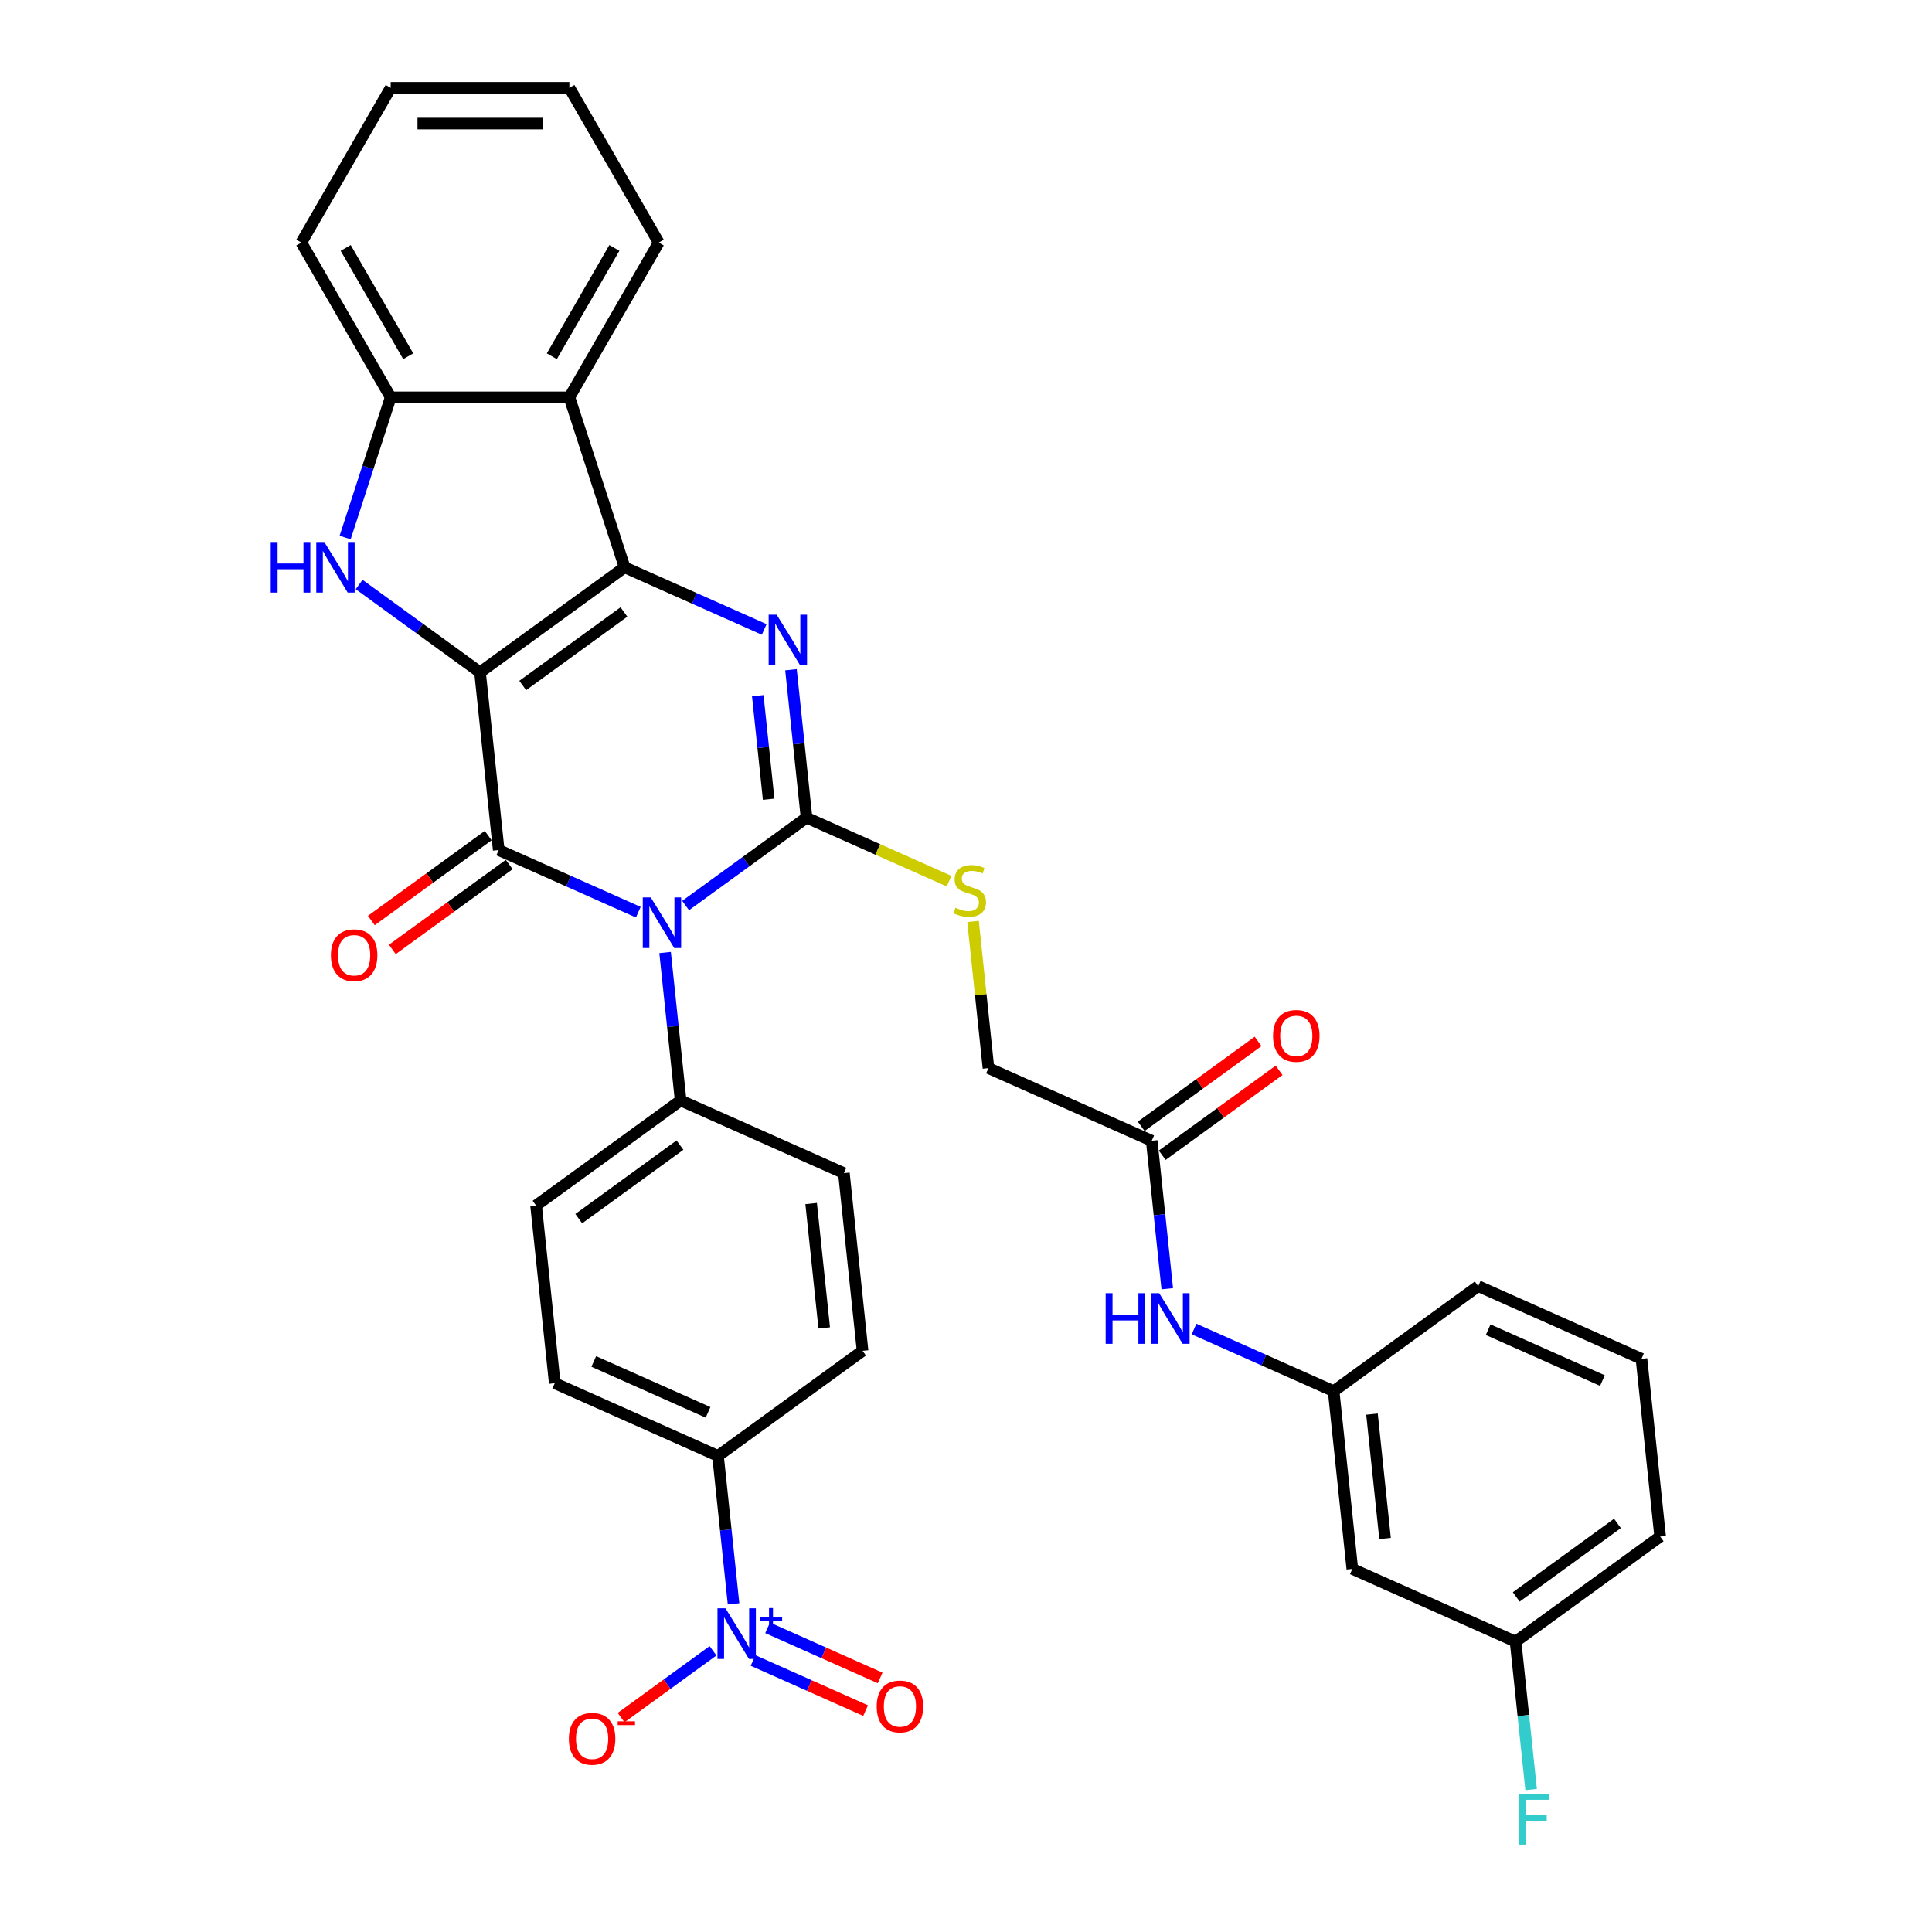 <?xml version='1.0' encoding='iso-8859-1'?>
<svg version='1.1' baseProfile='full'
              xmlns='http://www.w3.org/2000/svg'
                      xmlns:rdkit='http://www.rdkit.org/xml'
                      xmlns:xlink='http://www.w3.org/1999/xlink'
                  xml:space='preserve'
width='1000px' height='1000px' viewBox='0 0 1000 1000'>
<!-- END OF HEADER -->
<rect style='opacity:1.0;fill:#FFFFFF;stroke:none' width='1000' height='1000' x='0' y='0'> </rect>
<path class='bond-1' d='M 248.463,347.996 L 323.293,293.628' style='fill:none;fill-rule:evenodd;stroke:#000000;stroke-width:6px;stroke-linecap:butt;stroke-linejoin:miter;stroke-opacity:1' />
<path class='bond-1' d='M 270.561,354.807 L 322.942,316.75' style='fill:none;fill-rule:evenodd;stroke:#000000;stroke-width:6px;stroke-linecap:butt;stroke-linejoin:miter;stroke-opacity:1' />
<path class='bond-2' d='M 248.463,347.996 L 258.131,439.984' style='fill:none;fill-rule:evenodd;stroke:#000000;stroke-width:6px;stroke-linecap:butt;stroke-linejoin:miter;stroke-opacity:1' />
<path class='bond-5' d='M 248.463,347.996 L 217.171,325.261' style='fill:none;fill-rule:evenodd;stroke:#000000;stroke-width:6px;stroke-linecap:butt;stroke-linejoin:miter;stroke-opacity:1' />
<path class='bond-5' d='M 217.171,325.261 L 185.879,302.526' style='fill:none;fill-rule:evenodd;stroke:#0000FF;stroke-width:6px;stroke-linecap:butt;stroke-linejoin:miter;stroke-opacity:1' />
<path class='bond-0' d='M 330.383,472.153 L 294.257,456.068' style='fill:none;fill-rule:evenodd;stroke:#0000FF;stroke-width:6px;stroke-linecap:butt;stroke-linejoin:miter;stroke-opacity:1' />
<path class='bond-0' d='M 294.257,456.068 L 258.131,439.984' style='fill:none;fill-rule:evenodd;stroke:#000000;stroke-width:6px;stroke-linecap:butt;stroke-linejoin:miter;stroke-opacity:1' />
<path class='bond-3' d='M 354.876,468.708 L 386.168,445.973' style='fill:none;fill-rule:evenodd;stroke:#0000FF;stroke-width:6px;stroke-linecap:butt;stroke-linejoin:miter;stroke-opacity:1' />
<path class='bond-3' d='M 386.168,445.973 L 417.459,423.238' style='fill:none;fill-rule:evenodd;stroke:#000000;stroke-width:6px;stroke-linecap:butt;stroke-linejoin:miter;stroke-opacity:1' />
<path class='bond-10' d='M 344.249,493.015 L 348.273,531.304' style='fill:none;fill-rule:evenodd;stroke:#0000FF;stroke-width:6px;stroke-linecap:butt;stroke-linejoin:miter;stroke-opacity:1' />
<path class='bond-10' d='M 348.273,531.304 L 352.298,569.593' style='fill:none;fill-rule:evenodd;stroke:#000000;stroke-width:6px;stroke-linecap:butt;stroke-linejoin:miter;stroke-opacity:1' />
<path class='bond-4' d='M 323.293,293.628 L 359.419,309.713' style='fill:none;fill-rule:evenodd;stroke:#000000;stroke-width:6px;stroke-linecap:butt;stroke-linejoin:miter;stroke-opacity:1' />
<path class='bond-4' d='M 359.419,309.713 L 395.545,325.797' style='fill:none;fill-rule:evenodd;stroke:#0000FF;stroke-width:6px;stroke-linecap:butt;stroke-linejoin:miter;stroke-opacity:1' />
<path class='bond-7' d='M 323.293,293.628 L 294.71,205.661' style='fill:none;fill-rule:evenodd;stroke:#000000;stroke-width:6px;stroke-linecap:butt;stroke-linejoin:miter;stroke-opacity:1' />
<path class='bond-12' d='M 252.694,432.501 L 222.448,454.476' style='fill:none;fill-rule:evenodd;stroke:#000000;stroke-width:6px;stroke-linecap:butt;stroke-linejoin:miter;stroke-opacity:1' />
<path class='bond-12' d='M 222.448,454.476 L 192.201,476.452' style='fill:none;fill-rule:evenodd;stroke:#FF0000;stroke-width:6px;stroke-linecap:butt;stroke-linejoin:miter;stroke-opacity:1' />
<path class='bond-12' d='M 263.568,447.467 L 233.321,469.442' style='fill:none;fill-rule:evenodd;stroke:#000000;stroke-width:6px;stroke-linecap:butt;stroke-linejoin:miter;stroke-opacity:1' />
<path class='bond-12' d='M 233.321,469.442 L 203.075,491.418' style='fill:none;fill-rule:evenodd;stroke:#FF0000;stroke-width:6px;stroke-linecap:butt;stroke-linejoin:miter;stroke-opacity:1' />
<path class='bond-9' d='M 417.459,423.238 L 454.353,439.664' style='fill:none;fill-rule:evenodd;stroke:#000000;stroke-width:6px;stroke-linecap:butt;stroke-linejoin:miter;stroke-opacity:1' />
<path class='bond-9' d='M 454.353,439.664 L 491.247,456.09' style='fill:none;fill-rule:evenodd;stroke:#CCCC00;stroke-width:6px;stroke-linecap:butt;stroke-linejoin:miter;stroke-opacity:1' />
<path class='bond-35' d='M 417.459,423.238 L 413.435,384.949' style='fill:none;fill-rule:evenodd;stroke:#000000;stroke-width:6px;stroke-linecap:butt;stroke-linejoin:miter;stroke-opacity:1' />
<path class='bond-35' d='M 413.435,384.949 L 409.411,346.659' style='fill:none;fill-rule:evenodd;stroke:#0000FF;stroke-width:6px;stroke-linecap:butt;stroke-linejoin:miter;stroke-opacity:1' />
<path class='bond-35' d='M 397.855,413.685 L 395.037,386.882' style='fill:none;fill-rule:evenodd;stroke:#000000;stroke-width:6px;stroke-linecap:butt;stroke-linejoin:miter;stroke-opacity:1' />
<path class='bond-35' d='M 395.037,386.882 L 392.22,360.08' style='fill:none;fill-rule:evenodd;stroke:#0000FF;stroke-width:6px;stroke-linecap:butt;stroke-linejoin:miter;stroke-opacity:1' />
<path class='bond-8' d='M 178.64,278.219 L 190.427,241.94' style='fill:none;fill-rule:evenodd;stroke:#0000FF;stroke-width:6px;stroke-linecap:butt;stroke-linejoin:miter;stroke-opacity:1' />
<path class='bond-8' d='M 190.427,241.94 L 202.215,205.661' style='fill:none;fill-rule:evenodd;stroke:#000000;stroke-width:6px;stroke-linecap:butt;stroke-linejoin:miter;stroke-opacity:1' />
<path class='bond-6' d='M 379.683,830.148 L 375.659,791.859' style='fill:none;fill-rule:evenodd;stroke:#0000FF;stroke-width:6px;stroke-linecap:butt;stroke-linejoin:miter;stroke-opacity:1' />
<path class='bond-6' d='M 375.659,791.859 L 371.635,753.57' style='fill:none;fill-rule:evenodd;stroke:#000000;stroke-width:6px;stroke-linecap:butt;stroke-linejoin:miter;stroke-opacity:1' />
<path class='bond-14' d='M 369.057,854.456 L 345.269,871.739' style='fill:none;fill-rule:evenodd;stroke:#0000FF;stroke-width:6px;stroke-linecap:butt;stroke-linejoin:miter;stroke-opacity:1' />
<path class='bond-14' d='M 345.269,871.739 L 321.481,889.022' style='fill:none;fill-rule:evenodd;stroke:#FF0000;stroke-width:6px;stroke-linecap:butt;stroke-linejoin:miter;stroke-opacity:1' />
<path class='bond-16' d='M 389.787,859.46 L 418.912,872.428' style='fill:none;fill-rule:evenodd;stroke:#0000FF;stroke-width:6px;stroke-linecap:butt;stroke-linejoin:miter;stroke-opacity:1' />
<path class='bond-16' d='M 418.912,872.428 L 448.038,885.395' style='fill:none;fill-rule:evenodd;stroke:#FF0000;stroke-width:6px;stroke-linecap:butt;stroke-linejoin:miter;stroke-opacity:1' />
<path class='bond-16' d='M 397.311,842.561 L 426.437,855.528' style='fill:none;fill-rule:evenodd;stroke:#0000FF;stroke-width:6px;stroke-linecap:butt;stroke-linejoin:miter;stroke-opacity:1' />
<path class='bond-16' d='M 426.437,855.528 L 455.562,868.495' style='fill:none;fill-rule:evenodd;stroke:#FF0000;stroke-width:6px;stroke-linecap:butt;stroke-linejoin:miter;stroke-opacity:1' />
<path class='bond-27' d='M 294.71,205.661 L 340.958,125.558' style='fill:none;fill-rule:evenodd;stroke:#000000;stroke-width:6px;stroke-linecap:butt;stroke-linejoin:miter;stroke-opacity:1' />
<path class='bond-27' d='M 285.627,184.396 L 318,128.323' style='fill:none;fill-rule:evenodd;stroke:#000000;stroke-width:6px;stroke-linecap:butt;stroke-linejoin:miter;stroke-opacity:1' />
<path class='bond-34' d='M 294.71,205.661 L 202.215,205.661' style='fill:none;fill-rule:evenodd;stroke:#000000;stroke-width:6px;stroke-linecap:butt;stroke-linejoin:miter;stroke-opacity:1' />
<path class='bond-28' d='M 202.215,205.661 L 155.968,125.558' style='fill:none;fill-rule:evenodd;stroke:#000000;stroke-width:6px;stroke-linecap:butt;stroke-linejoin:miter;stroke-opacity:1' />
<path class='bond-28' d='M 211.299,184.396 L 178.926,128.323' style='fill:none;fill-rule:evenodd;stroke:#000000;stroke-width:6px;stroke-linecap:butt;stroke-linejoin:miter;stroke-opacity:1' />
<path class='bond-24' d='M 503.647,476.935 L 507.637,514.891' style='fill:none;fill-rule:evenodd;stroke:#CCCC00;stroke-width:6px;stroke-linecap:butt;stroke-linejoin:miter;stroke-opacity:1' />
<path class='bond-24' d='M 507.637,514.891 L 511.626,552.847' style='fill:none;fill-rule:evenodd;stroke:#000000;stroke-width:6px;stroke-linecap:butt;stroke-linejoin:miter;stroke-opacity:1' />
<path class='bond-20' d='M 352.298,569.593 L 436.796,607.214' style='fill:none;fill-rule:evenodd;stroke:#000000;stroke-width:6px;stroke-linecap:butt;stroke-linejoin:miter;stroke-opacity:1' />
<path class='bond-21' d='M 352.298,569.593 L 277.468,623.96' style='fill:none;fill-rule:evenodd;stroke:#000000;stroke-width:6px;stroke-linecap:butt;stroke-linejoin:miter;stroke-opacity:1' />
<path class='bond-21' d='M 351.947,592.714 L 299.566,630.771' style='fill:none;fill-rule:evenodd;stroke:#000000;stroke-width:6px;stroke-linecap:butt;stroke-linejoin:miter;stroke-opacity:1' />
<path class='bond-11' d='M 371.635,753.57 L 287.136,715.949' style='fill:none;fill-rule:evenodd;stroke:#000000;stroke-width:6px;stroke-linecap:butt;stroke-linejoin:miter;stroke-opacity:1' />
<path class='bond-11' d='M 366.484,731.027 L 307.335,704.692' style='fill:none;fill-rule:evenodd;stroke:#000000;stroke-width:6px;stroke-linecap:butt;stroke-linejoin:miter;stroke-opacity:1' />
<path class='bond-37' d='M 371.635,753.57 L 446.465,699.203' style='fill:none;fill-rule:evenodd;stroke:#000000;stroke-width:6px;stroke-linecap:butt;stroke-linejoin:miter;stroke-opacity:1' />
<path class='bond-13' d='M 596.125,590.468 L 511.626,552.847' style='fill:none;fill-rule:evenodd;stroke:#000000;stroke-width:6px;stroke-linecap:butt;stroke-linejoin:miter;stroke-opacity:1' />
<path class='bond-15' d='M 596.125,590.468 L 600.149,628.758' style='fill:none;fill-rule:evenodd;stroke:#000000;stroke-width:6px;stroke-linecap:butt;stroke-linejoin:miter;stroke-opacity:1' />
<path class='bond-15' d='M 600.149,628.758 L 604.173,667.047' style='fill:none;fill-rule:evenodd;stroke:#0000FF;stroke-width:6px;stroke-linecap:butt;stroke-linejoin:miter;stroke-opacity:1' />
<path class='bond-19' d='M 601.561,597.951 L 631.808,575.976' style='fill:none;fill-rule:evenodd;stroke:#000000;stroke-width:6px;stroke-linecap:butt;stroke-linejoin:miter;stroke-opacity:1' />
<path class='bond-19' d='M 631.808,575.976 L 662.055,554' style='fill:none;fill-rule:evenodd;stroke:#FF0000;stroke-width:6px;stroke-linecap:butt;stroke-linejoin:miter;stroke-opacity:1' />
<path class='bond-19' d='M 590.688,582.985 L 620.934,561.01' style='fill:none;fill-rule:evenodd;stroke:#000000;stroke-width:6px;stroke-linecap:butt;stroke-linejoin:miter;stroke-opacity:1' />
<path class='bond-19' d='M 620.934,561.01 L 651.181,539.034' style='fill:none;fill-rule:evenodd;stroke:#FF0000;stroke-width:6px;stroke-linecap:butt;stroke-linejoin:miter;stroke-opacity:1' />
<path class='bond-17' d='M 618.039,687.909 L 654.165,703.993' style='fill:none;fill-rule:evenodd;stroke:#0000FF;stroke-width:6px;stroke-linecap:butt;stroke-linejoin:miter;stroke-opacity:1' />
<path class='bond-17' d='M 654.165,703.993 L 690.291,720.078' style='fill:none;fill-rule:evenodd;stroke:#000000;stroke-width:6px;stroke-linecap:butt;stroke-linejoin:miter;stroke-opacity:1' />
<path class='bond-18' d='M 690.291,720.078 L 699.96,812.066' style='fill:none;fill-rule:evenodd;stroke:#000000;stroke-width:6px;stroke-linecap:butt;stroke-linejoin:miter;stroke-opacity:1' />
<path class='bond-18' d='M 710.139,731.942 L 716.907,796.334' style='fill:none;fill-rule:evenodd;stroke:#000000;stroke-width:6px;stroke-linecap:butt;stroke-linejoin:miter;stroke-opacity:1' />
<path class='bond-30' d='M 690.291,720.078 L 765.121,665.71' style='fill:none;fill-rule:evenodd;stroke:#000000;stroke-width:6px;stroke-linecap:butt;stroke-linejoin:miter;stroke-opacity:1' />
<path class='bond-25' d='M 699.96,812.066 L 784.458,849.687' style='fill:none;fill-rule:evenodd;stroke:#000000;stroke-width:6px;stroke-linecap:butt;stroke-linejoin:miter;stroke-opacity:1' />
<path class='bond-23' d='M 436.796,607.214 L 446.465,699.203' style='fill:none;fill-rule:evenodd;stroke:#000000;stroke-width:6px;stroke-linecap:butt;stroke-linejoin:miter;stroke-opacity:1' />
<path class='bond-23' d='M 419.849,622.946 L 426.617,687.338' style='fill:none;fill-rule:evenodd;stroke:#000000;stroke-width:6px;stroke-linecap:butt;stroke-linejoin:miter;stroke-opacity:1' />
<path class='bond-22' d='M 277.468,623.96 L 287.136,715.949' style='fill:none;fill-rule:evenodd;stroke:#000000;stroke-width:6px;stroke-linecap:butt;stroke-linejoin:miter;stroke-opacity:1' />
<path class='bond-26' d='M 784.458,849.687 L 788.482,887.976' style='fill:none;fill-rule:evenodd;stroke:#000000;stroke-width:6px;stroke-linecap:butt;stroke-linejoin:miter;stroke-opacity:1' />
<path class='bond-26' d='M 788.482,887.976 L 792.507,926.266' style='fill:none;fill-rule:evenodd;stroke:#33CCCC;stroke-width:6px;stroke-linecap:butt;stroke-linejoin:miter;stroke-opacity:1' />
<path class='bond-38' d='M 784.458,849.687 L 859.288,795.32' style='fill:none;fill-rule:evenodd;stroke:#000000;stroke-width:6px;stroke-linecap:butt;stroke-linejoin:miter;stroke-opacity:1' />
<path class='bond-38' d='M 784.809,826.566 L 837.19,788.509' style='fill:none;fill-rule:evenodd;stroke:#000000;stroke-width:6px;stroke-linecap:butt;stroke-linejoin:miter;stroke-opacity:1' />
<path class='bond-32' d='M 340.958,125.558 L 294.71,45.455' style='fill:none;fill-rule:evenodd;stroke:#000000;stroke-width:6px;stroke-linecap:butt;stroke-linejoin:miter;stroke-opacity:1' />
<path class='bond-33' d='M 155.968,125.558 L 202.215,45.455' style='fill:none;fill-rule:evenodd;stroke:#000000;stroke-width:6px;stroke-linecap:butt;stroke-linejoin:miter;stroke-opacity:1' />
<path class='bond-29' d='M 849.62,703.332 L 765.121,665.71' style='fill:none;fill-rule:evenodd;stroke:#000000;stroke-width:6px;stroke-linecap:butt;stroke-linejoin:miter;stroke-opacity:1' />
<path class='bond-29' d='M 829.421,714.588 L 770.272,688.253' style='fill:none;fill-rule:evenodd;stroke:#000000;stroke-width:6px;stroke-linecap:butt;stroke-linejoin:miter;stroke-opacity:1' />
<path class='bond-31' d='M 849.62,703.332 L 859.288,795.32' style='fill:none;fill-rule:evenodd;stroke:#000000;stroke-width:6px;stroke-linecap:butt;stroke-linejoin:miter;stroke-opacity:1' />
<path class='bond-36' d='M 294.71,45.455 L 202.215,45.455' style='fill:none;fill-rule:evenodd;stroke:#000000;stroke-width:6px;stroke-linecap:butt;stroke-linejoin:miter;stroke-opacity:1' />
<path class='bond-36' d='M 280.836,63.953 L 216.09,63.953' style='fill:none;fill-rule:evenodd;stroke:#000000;stroke-width:6px;stroke-linecap:butt;stroke-linejoin:miter;stroke-opacity:1' />
<path  class='atom-1' d='M 336.839 464.508
L 345.423 478.382
Q 346.274 479.751, 347.643 482.23
Q 349.012 484.709, 349.086 484.857
L 349.086 464.508
L 352.563 464.508
L 352.563 490.702
L 348.975 490.702
L 339.762 475.533
Q 338.689 473.757, 337.542 471.722
Q 336.432 469.687, 336.099 469.058
L 336.099 490.702
L 332.696 490.702
L 332.696 464.508
L 336.839 464.508
' fill='#0000FF'/>
<path  class='atom-5' d='M 402.001 318.152
L 410.584 332.027
Q 411.435 333.395, 412.804 335.874
Q 414.173 338.353, 414.247 338.501
L 414.247 318.152
L 417.725 318.152
L 417.725 344.347
L 414.136 344.347
L 404.924 329.178
Q 403.851 327.402, 402.704 325.367
Q 401.594 323.332, 401.261 322.703
L 401.261 344.347
L 397.857 344.347
L 397.857 318.152
L 402.001 318.152
' fill='#0000FF'/>
<path  class='atom-6' d='M 140.131 280.531
L 143.683 280.531
L 143.683 291.668
L 157.076 291.668
L 157.076 280.531
L 160.628 280.531
L 160.628 306.726
L 157.076 306.726
L 157.076 294.627
L 143.683 294.627
L 143.683 306.726
L 140.131 306.726
L 140.131 280.531
' fill='#0000FF'/>
<path  class='atom-6' d='M 167.843 280.531
L 176.426 294.405
Q 177.277 295.774, 178.646 298.253
Q 180.015 300.732, 180.089 300.88
L 180.089 280.531
L 183.567 280.531
L 183.567 306.726
L 179.978 306.726
L 170.765 291.557
Q 169.692 289.781, 168.546 287.746
Q 167.436 285.711, 167.103 285.082
L 167.103 306.726
L 163.699 306.726
L 163.699 280.531
L 167.843 280.531
' fill='#0000FF'/>
<path  class='atom-7' d='M 375.513 832.461
L 384.096 846.335
Q 384.947 847.704, 386.316 850.183
Q 387.685 852.662, 387.759 852.81
L 387.759 832.461
L 391.237 832.461
L 391.237 858.655
L 387.648 858.655
L 378.436 843.486
Q 377.363 841.71, 376.216 839.675
Q 375.106 837.641, 374.773 837.012
L 374.773 858.655
L 371.369 858.655
L 371.369 832.461
L 375.513 832.461
' fill='#0000FF'/>
<path  class='atom-7' d='M 393.435 837.182
L 398.05 837.182
L 398.05 832.323
L 400.101 832.323
L 400.101 837.182
L 404.838 837.182
L 404.838 838.941
L 400.101 838.941
L 400.101 843.824
L 398.05 843.824
L 398.05 838.941
L 393.435 838.941
L 393.435 837.182
' fill='#0000FF'/>
<path  class='atom-10' d='M 494.558 469.849
Q 494.854 469.96, 496.075 470.478
Q 497.296 470.996, 498.628 471.329
Q 499.997 471.625, 501.329 471.625
Q 503.808 471.625, 505.251 470.441
Q 506.694 469.22, 506.694 467.112
Q 506.694 465.669, 505.954 464.781
Q 505.251 463.893, 504.141 463.412
Q 503.031 462.931, 501.181 462.376
Q 498.85 461.673, 497.444 461.007
Q 496.075 460.341, 495.076 458.935
Q 494.114 457.529, 494.114 455.161
Q 494.114 451.868, 496.334 449.834
Q 498.591 447.799, 503.031 447.799
Q 506.065 447.799, 509.505 449.242
L 508.654 452.09
Q 505.51 450.795, 503.142 450.795
Q 500.589 450.795, 499.183 451.868
Q 497.777 452.904, 497.814 454.717
Q 497.814 456.123, 498.517 456.974
Q 499.257 457.825, 500.293 458.306
Q 501.366 458.787, 503.142 459.342
Q 505.51 460.082, 506.916 460.822
Q 508.322 461.562, 509.32 463.079
Q 510.356 464.559, 510.356 467.112
Q 510.356 470.737, 507.915 472.698
Q 505.51 474.622, 501.477 474.622
Q 499.146 474.622, 497.37 474.104
Q 495.631 473.623, 493.559 472.772
L 494.558 469.849
' fill='#CCCC00'/>
<path  class='atom-13' d='M 171.277 494.425
Q 171.277 488.135, 174.385 484.621
Q 177.492 481.106, 183.301 481.106
Q 189.11 481.106, 192.218 484.621
Q 195.325 488.135, 195.325 494.425
Q 195.325 500.789, 192.181 504.415
Q 189.036 508.003, 183.301 508.003
Q 177.529 508.003, 174.385 504.415
Q 171.277 500.826, 171.277 494.425
M 183.301 505.044
Q 187.297 505.044, 189.443 502.38
Q 191.626 499.679, 191.626 494.425
Q 191.626 489.282, 189.443 486.693
Q 187.297 484.066, 183.301 484.066
Q 179.305 484.066, 177.122 486.656
Q 174.977 489.245, 174.977 494.425
Q 174.977 499.716, 177.122 502.38
Q 179.305 505.044, 183.301 505.044
' fill='#FF0000'/>
<path  class='atom-15' d='M 294.449 899.999
Q 294.449 893.71, 297.556 890.195
Q 300.664 886.68, 306.473 886.68
Q 312.282 886.68, 315.389 890.195
Q 318.497 893.71, 318.497 899.999
Q 318.497 906.363, 315.352 909.989
Q 312.208 913.578, 306.473 913.578
Q 300.701 913.578, 297.556 909.989
Q 294.449 906.4, 294.449 899.999
M 306.473 910.618
Q 310.469 910.618, 312.615 907.954
Q 314.797 905.253, 314.797 899.999
Q 314.797 894.857, 312.615 892.267
Q 310.469 889.64, 306.473 889.64
Q 302.477 889.64, 300.294 892.23
Q 298.148 894.82, 298.148 899.999
Q 298.148 905.29, 300.294 907.954
Q 302.477 910.618, 306.473 910.618
' fill='#FF0000'/>
<path  class='atom-15' d='M 319.718 890.955
L 328.68 890.955
L 328.68 892.909
L 319.718 892.909
L 319.718 890.955
' fill='#FF0000'/>
<path  class='atom-16' d='M 572.291 669.359
L 575.843 669.359
L 575.843 680.496
L 589.236 680.496
L 589.236 669.359
L 592.788 669.359
L 592.788 695.554
L 589.236 695.554
L 589.236 683.455
L 575.843 683.455
L 575.843 695.554
L 572.291 695.554
L 572.291 669.359
' fill='#0000FF'/>
<path  class='atom-16' d='M 600.003 669.359
L 608.586 683.234
Q 609.437 684.602, 610.806 687.081
Q 612.175 689.56, 612.249 689.708
L 612.249 669.359
L 615.727 669.359
L 615.727 695.554
L 612.138 695.554
L 602.926 680.385
Q 601.853 678.609, 600.706 676.574
Q 599.596 674.539, 599.263 673.91
L 599.263 695.554
L 595.859 695.554
L 595.859 669.359
L 600.003 669.359
' fill='#0000FF'/>
<path  class='atom-17' d='M 453.777 883.253
Q 453.777 876.964, 456.885 873.449
Q 459.993 869.934, 465.801 869.934
Q 471.61 869.934, 474.718 873.449
Q 477.826 876.964, 477.826 883.253
Q 477.826 889.617, 474.681 893.243
Q 471.536 896.831, 465.801 896.831
Q 460.03 896.831, 456.885 893.243
Q 453.777 889.654, 453.777 883.253
M 465.801 893.872
Q 469.797 893.872, 471.943 891.208
Q 474.126 888.507, 474.126 883.253
Q 474.126 878.11, 471.943 875.521
Q 469.797 872.894, 465.801 872.894
Q 461.805 872.894, 459.623 875.484
Q 457.477 878.073, 457.477 883.253
Q 457.477 888.544, 459.623 891.208
Q 461.805 893.872, 465.801 893.872
' fill='#FF0000'/>
<path  class='atom-20' d='M 658.93 536.175
Q 658.93 529.885, 662.038 526.371
Q 665.146 522.856, 670.955 522.856
Q 676.763 522.856, 679.871 526.371
Q 682.979 529.885, 682.979 536.175
Q 682.979 542.539, 679.834 546.165
Q 676.689 549.753, 670.955 549.753
Q 665.183 549.753, 662.038 546.165
Q 658.93 542.576, 658.93 536.175
M 670.955 546.794
Q 674.95 546.794, 677.096 544.13
Q 679.279 541.429, 679.279 536.175
Q 679.279 531.032, 677.096 528.443
Q 674.95 525.816, 670.955 525.816
Q 666.959 525.816, 664.776 528.406
Q 662.63 530.995, 662.63 536.175
Q 662.63 541.466, 664.776 544.13
Q 666.959 546.794, 670.955 546.794
' fill='#FF0000'/>
<path  class='atom-27' d='M 786.338 928.578
L 801.914 928.578
L 801.914 931.575
L 789.853 931.575
L 789.853 939.529
L 800.582 939.529
L 800.582 942.563
L 789.853 942.563
L 789.853 954.773
L 786.338 954.773
L 786.338 928.578
' fill='#33CCCC'/>
</svg>
